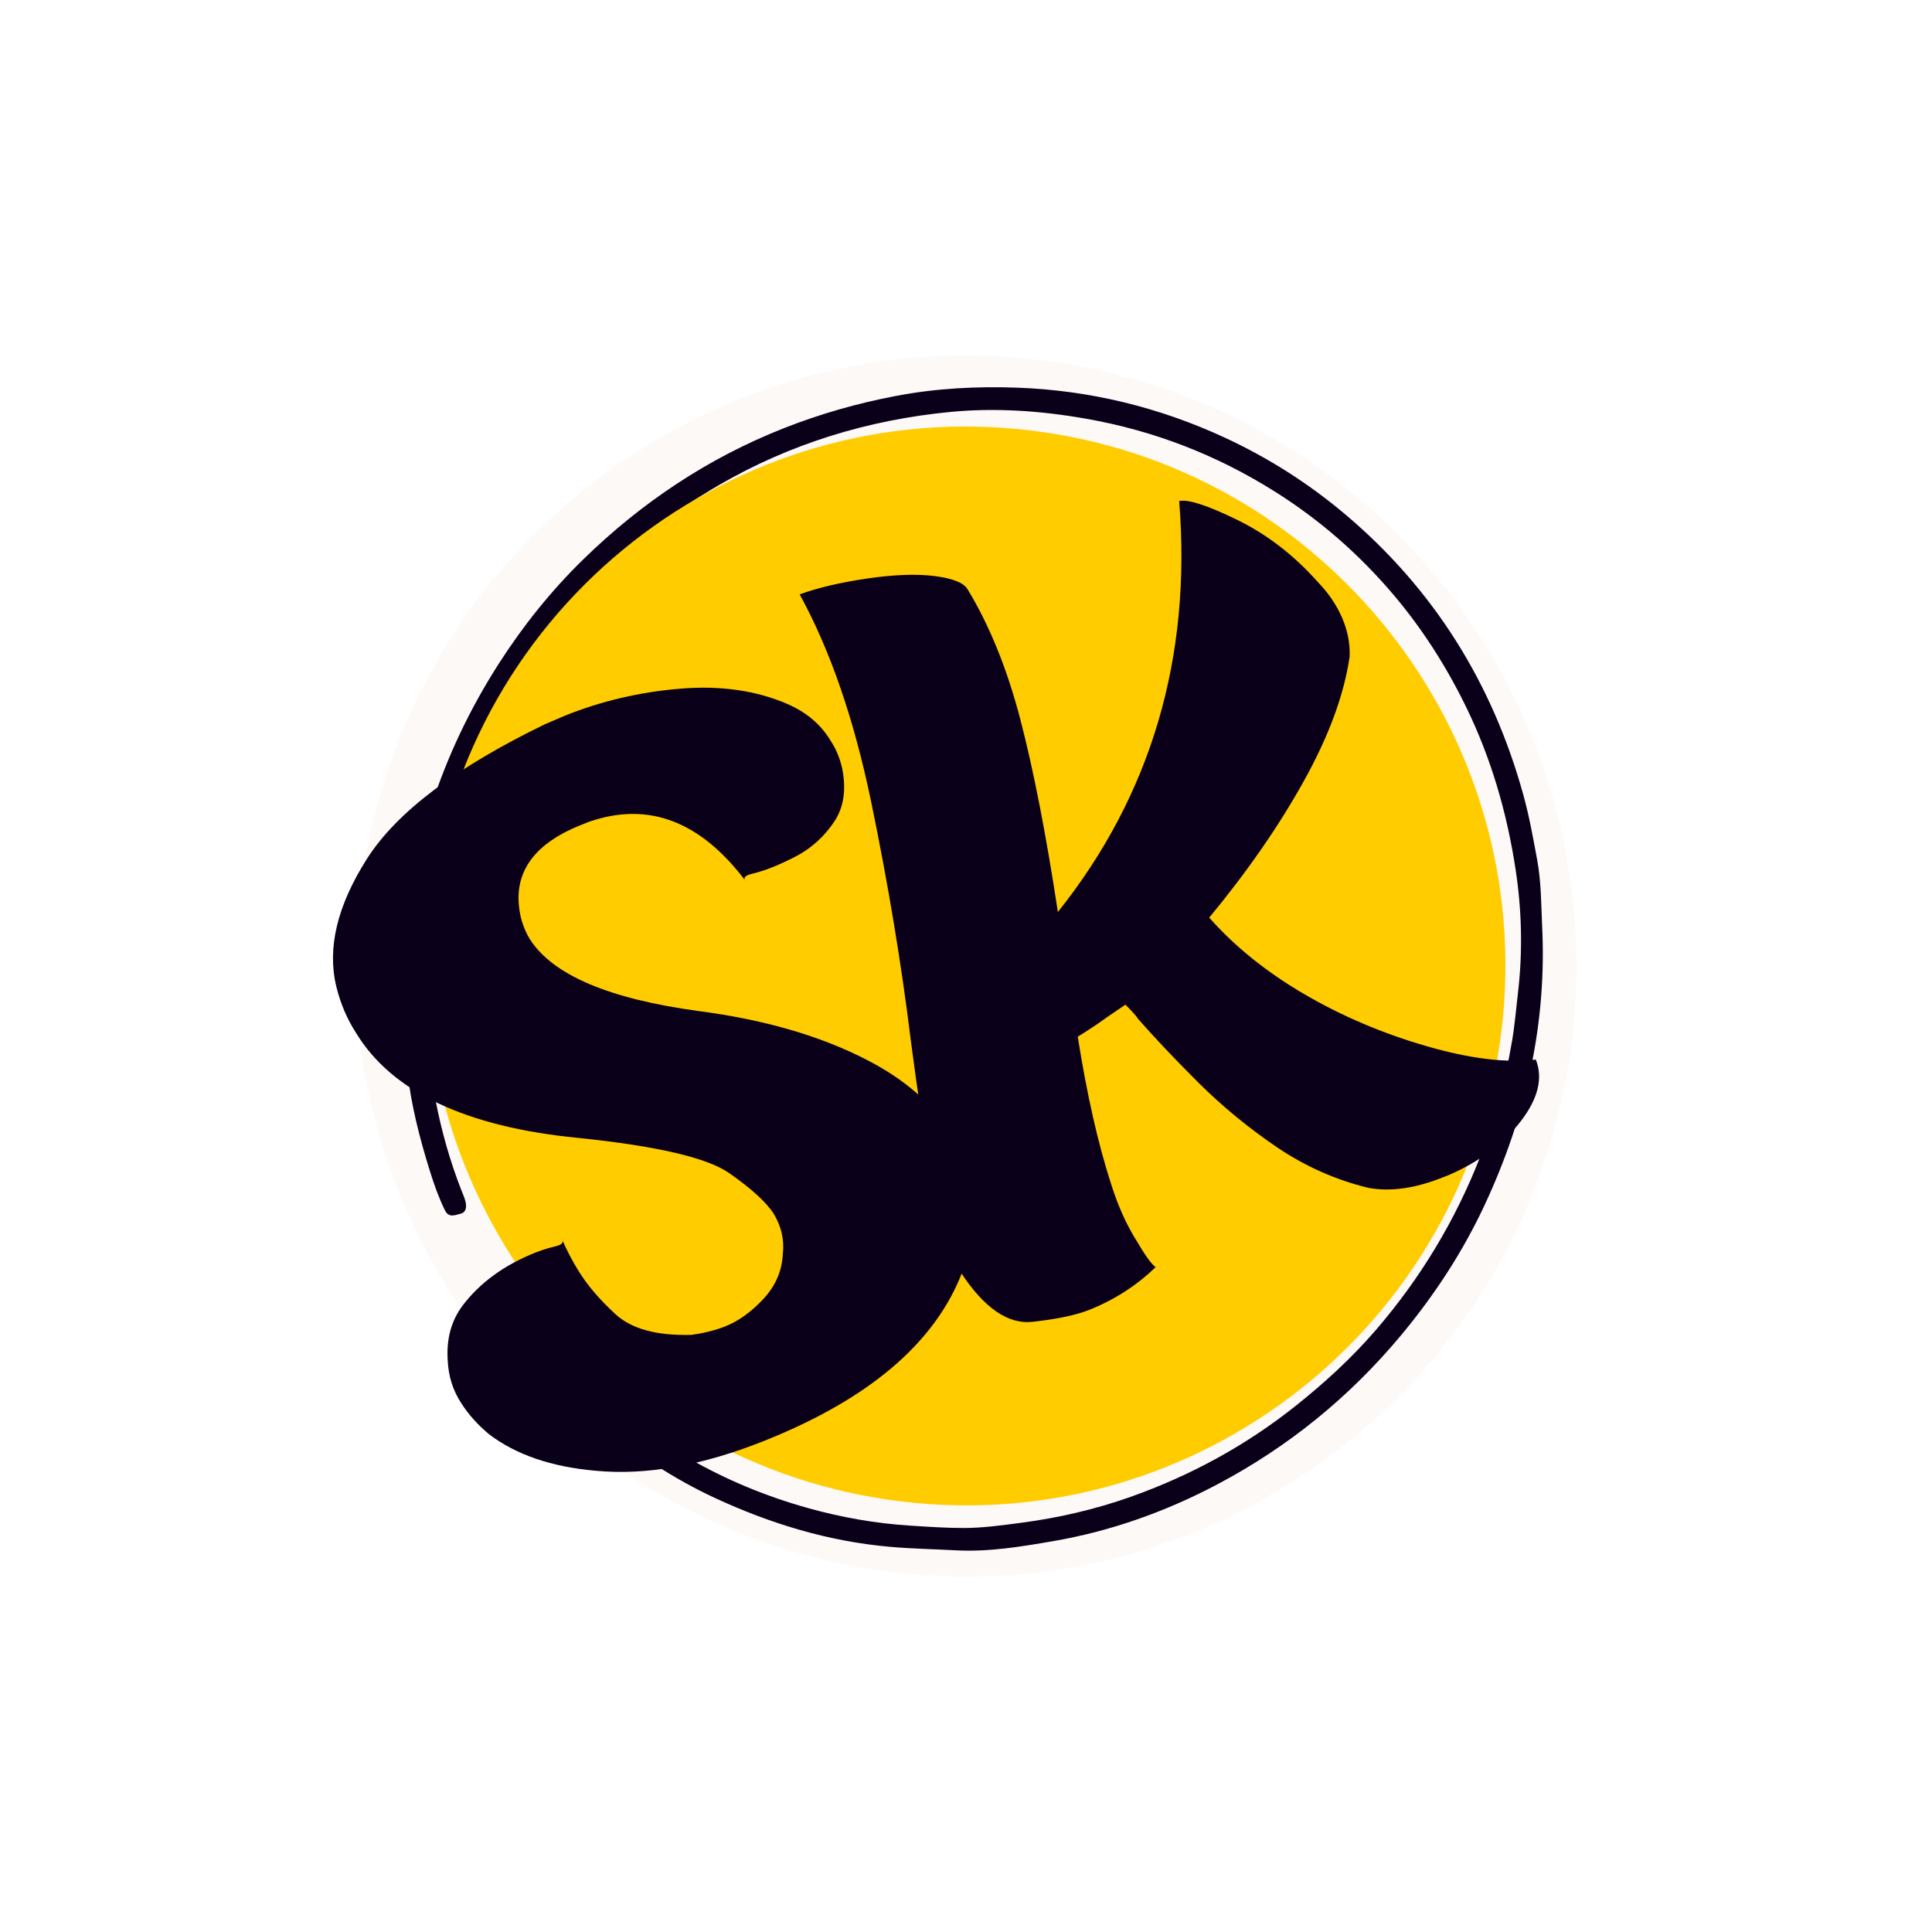 <svg version="1.0" preserveAspectRatio="xMidYMid meet" height="500" viewBox="0 0 375 375" zoomAndPan="magnify" width="500" xmlns:xlink="http://www.w3.org/1999/xlink" xmlns="http://www.w3.org/2000/svg"><defs><g></g><clipPath id="f0a7d3c2a6"><path clip-rule="nonzero" d="M 69 69 L 306 69 L 306 306 L 69 306 Z M 69 69"></path></clipPath><clipPath id="fc1147ad4e"><path clip-rule="nonzero" d="M 97.395 46.242 L 328.758 97.398 L 277.602 328.758 L 46.242 277.605 Z M 97.395 46.242"></path></clipPath><clipPath id="6da0786a1b"><path clip-rule="nonzero" d="M 213.074 71.82 C 149.188 57.695 85.945 98.035 71.82 161.922 C 57.691 225.812 98.035 289.055 161.922 303.18 C 225.812 317.309 289.055 276.965 303.18 213.078 C 317.305 149.188 276.965 85.945 213.074 71.82 Z M 213.074 71.82"></path></clipPath><clipPath id="12b60ac67b"><path clip-rule="nonzero" d="M 77 75 L 300 75 L 300 301 L 77 301 Z M 77 75"></path></clipPath><clipPath id="a19fafc935"><path clip-rule="nonzero" d="M 303.84 297.234 L 81.984 305.211 L 73.844 78.855 L 295.703 70.879 Z M 303.84 297.234"></path></clipPath><clipPath id="292ec8d1f0"><path clip-rule="nonzero" d="M 303.84 297.234 L 81.984 305.211 L 73.844 78.855 L 295.703 70.879 Z M 303.84 297.234"></path></clipPath><clipPath id="b829149a3b"><path clip-rule="nonzero" d="M 82 82 L 293 82 L 293 293 L 82 293 Z M 82 82"></path></clipPath><clipPath id="0327525037"><path clip-rule="nonzero" d="M 71.148 279.059 L 95.934 71.141 L 303.852 95.926 L 279.066 303.844 Z M 71.148 279.059"></path></clipPath><clipPath id="a0b5163565"><path clip-rule="nonzero" d="M 83.543 175.098 C 76.699 232.512 117.695 284.605 175.109 291.449 C 232.523 298.293 284.613 257.297 291.457 199.883 C 298.301 142.469 257.309 90.379 199.895 83.535 C 142.48 76.691 90.387 117.684 83.543 175.098 Z M 83.543 175.098"></path></clipPath></defs><rect fill-opacity="1" height="450" y="-37.5" fill="#ffffff" width="450" x="-37.5"></rect><rect fill-opacity="1" height="450" y="-37.5" fill="#ffffff" width="450" x="-37.5"></rect><g clip-path="url(#f0a7d3c2a6)"><g clip-path="url(#fc1147ad4e)"><g clip-path="url(#6da0786a1b)"><path fill-rule="nonzero" fill-opacity="1" d="M 97.395 46.242 L 328.758 97.398 L 277.602 328.758 L 46.242 277.605 Z M 97.395 46.242" fill="#fdf9f7"></path></g></g></g><g clip-path="url(#12b60ac67b)"><g clip-path="url(#a19fafc935)"><g clip-path="url(#292ec8d1f0)"><path fill-rule="nonzero" fill-opacity="1" d="M 299.32 179.594 C 300.285 198.559 296.23 216.52 288.281 233.645 C 284.02 242.828 278.531 251.254 272.035 259.066 C 261.996 271.133 250.078 280.832 236.219 288.148 C 226.195 293.438 215.59 297.211 204.43 299.133 C 198.219 300.203 191.926 301.254 185.582 300.918 C 181.301 300.691 177.012 300.613 172.723 300.234 C 160.75 299.172 149.535 295.75 138.73 290.738 C 130.711 287.016 123.41 282.148 116.559 276.566 C 112.035 272.879 108 268.73 104.195 264.332 C 103.141 263.113 103.012 261.641 103.98 260.871 C 105.211 259.898 106.379 260.191 107.402 261.285 C 109.488 263.512 111.52 265.777 113.711 267.906 C 125.996 279.859 140.383 288.133 156.887 292.73 C 163.328 294.523 169.875 295.688 176.578 296.117 C 180.078 296.34 183.594 296.586 187.086 296.582 C 190.812 296.578 194.559 296.055 198.27 295.562 C 205.48 294.613 212.555 292.98 219.414 290.551 C 231.062 286.418 241.781 280.605 251.48 272.883 C 257.098 268.406 262.371 263.59 267.051 258.16 C 275.656 248.172 282.398 237.035 287.219 224.75 C 290.098 217.406 292.176 209.855 293.484 202.078 C 294.02 198.938 294.277 195.773 294.648 192.617 C 295.582 184.66 295.375 176.68 294.188 168.844 C 292.531 157.895 289.473 147.27 284.578 137.238 C 280.75 129.391 276.105 122.082 270.465 115.43 C 263.824 107.598 256.188 100.914 247.473 95.43 C 236.164 88.305 223.969 83.586 210.809 81.273 C 202.078 79.734 193.277 79.109 184.473 79.957 C 168.473 81.5 153.363 86.117 139.418 94.227 C 130.348 99.496 122.18 105.902 114.832 113.434 C 104.48 124.035 96.629 136.215 90.945 149.832 C 86.812 159.738 84.215 170.078 83.117 180.75 C 82.598 185.797 82.32 190.895 82.539 195.977 C 83.059 208.047 85.156 219.812 89.582 231.105 C 89.859 231.816 90.188 232.52 90.359 233.254 C 90.59 234.219 90.504 235.305 89.418 235.574 C 88.41 235.82 87.125 236.48 86.363 234.926 C 85.172 232.488 84.266 229.941 83.465 227.375 C 81.457 220.957 79.785 214.445 79.039 207.738 C 78.254 200.699 77.691 193.609 78.117 186.562 C 79.363 165.695 85.555 146.348 96.879 128.715 C 101.555 121.438 106.953 114.695 113.133 108.652 C 124.449 97.582 137.387 88.934 152.168 83.102 C 159.23 80.32 166.484 78.262 173.918 76.848 C 181.73 75.359 189.684 74.953 197.574 75.25 C 211.578 75.773 225.043 79.059 237.789 84.973 C 246.176 88.867 253.926 93.785 261.016 99.758 C 278.332 114.344 289.742 132.688 295.723 154.445 C 296.852 158.555 297.602 162.777 298.379 166.977 C 299.141 171.137 299.133 175.375 299.32 179.594 Z M 299.32 179.594" fill="#0b0019"></path></g></g></g><g clip-path="url(#b829149a3b)"><g clip-path="url(#0327525037)"><g clip-path="url(#a0b5163565)"><path fill-rule="nonzero" fill-opacity="1" d="M 71.148 279.059 L 95.934 71.141 L 303.852 95.926 L 279.066 303.844 Z M 71.148 279.059" fill="#ffcc00"></path></g></g></g><g fill-opacity="1" fill="#0b0019"><g transform="translate(98.962, 299.239)"><g><path d="M 49.391 -19.578 C 37.348 -14.773 26.43 -12.836 16.641 -13.766 C 8.078 -14.516 1.18 -16.879 -4.047 -20.859 C -6.242 -22.691 -8.031 -24.688 -9.406 -26.844 C -11.039 -29.32 -11.926 -32.102 -12.062 -35.188 C -12.344 -39.375 -11.359 -42.945 -9.109 -45.906 C -5.742 -50.312 -1.066 -53.707 4.922 -56.094 C 6.172 -56.594 7.461 -57 8.797 -57.312 C 10.141 -57.633 10.562 -58.133 10.062 -58.812 C 11.039 -56.57 12.129 -54.488 13.328 -52.562 C 15.016 -49.801 17.41 -46.992 20.516 -44.141 C 23.629 -41.285 28.547 -39.953 35.266 -40.141 C 37.754 -40.492 39.941 -41.047 41.828 -41.797 C 44.41 -42.828 46.879 -44.609 49.234 -47.141 C 51.586 -49.68 52.836 -52.594 52.984 -55.875 C 53.305 -58.562 52.707 -61.172 51.188 -63.703 C 49.695 -65.961 46.82 -68.578 42.562 -71.547 C 38.301 -74.523 28.523 -76.801 13.234 -78.375 C -8.523 -80.5 -22.895 -87.301 -29.875 -98.781 C -31.625 -101.508 -32.895 -104.504 -33.688 -107.766 C -35.488 -115.234 -33.504 -123.492 -27.734 -132.547 C -21.961 -141.609 -10.441 -150.316 6.828 -158.672 L 10.766 -160.359 C 17.816 -163.18 25.227 -164.914 33 -165.562 C 40.781 -166.219 47.719 -165.238 53.812 -162.625 C 57.508 -161.031 60.305 -158.676 62.203 -155.562 C 63.273 -153.957 64.039 -152.145 64.5 -150.125 C 65.332 -146 64.82 -142.547 62.969 -139.766 C 61.113 -136.984 58.754 -134.801 55.891 -133.219 C 54.141 -132.289 52.477 -131.516 50.906 -130.891 C 49.645 -130.379 48.312 -129.953 46.906 -129.609 C 45.508 -129.273 45.18 -128.742 45.922 -128.016 C 37.109 -139.836 26.926 -143.742 15.375 -139.734 L 13.766 -139.094 C 4.441 -135.363 0.516 -129.629 1.984 -121.891 C 2.305 -120.191 2.922 -118.57 3.828 -117.031 C 8.223 -110.031 19.188 -105.348 36.719 -102.984 C 49.281 -101.336 60.016 -98.242 68.922 -93.703 C 76.703 -89.773 82.375 -84.801 85.938 -78.781 C 86.426 -78.094 87.664 -75.848 89.656 -72.047 C 91.656 -68.242 91.062 -61.723 87.875 -52.484 C 82.645 -38.691 69.816 -27.723 49.391 -19.578 Z M 49.391 -19.578"></path></g></g></g><g fill-opacity="1" fill="#0b0019"><g transform="translate(191.584, 262.284)"><g><path d="M 89.688 -34.234 L 88.453 -33.75 C 83.098 -31.613 78.289 -30.938 74.031 -31.719 C 67.645 -33.27 61.691 -35.922 56.172 -39.672 C 50.66 -43.422 45.598 -47.594 40.984 -52.188 C 36.379 -56.781 32.461 -60.922 29.234 -64.609 C 29.109 -64.922 28.316 -65.812 26.859 -67.281 L 23.328 -64.875 C 21.797 -63.75 19.891 -62.477 17.609 -61.062 C 19.379 -49.852 21.531 -40.336 24.062 -32.516 C 25.414 -28.234 27.07 -24.539 29.031 -21.438 C 30.656 -18.656 31.883 -16.953 32.719 -16.328 C 29.02 -12.754 24.719 -9.988 19.812 -8.031 C 17.281 -7.02 13.617 -6.25 8.828 -5.719 C 4.047 -5.195 -0.625 -8.441 -5.188 -15.453 C -7.312 -19.141 -9.102 -24.91 -10.562 -32.766 C -12.02 -40.629 -13.422 -49.738 -14.766 -60.094 C -16.609 -75.133 -19.188 -90.664 -22.5 -106.688 C -25.82 -122.707 -30.445 -136.117 -36.375 -146.922 C -32.727 -148.234 -28.312 -149.266 -23.125 -150.016 C -17.945 -150.766 -13.629 -150.914 -10.172 -150.469 C -6.711 -150.031 -4.594 -149.195 -3.812 -147.969 C 0.477 -140.906 3.906 -132.457 6.469 -122.625 C 9.031 -112.801 11.457 -100.348 13.75 -85.266 C 31.875 -107.992 39.723 -134.582 37.297 -165.031 C 39.023 -165.414 42.77 -164.203 48.531 -161.391 C 54.301 -158.578 59.492 -154.586 64.109 -149.422 C 65.484 -147.992 66.598 -146.578 67.453 -145.172 C 69.547 -141.754 70.52 -138.301 70.375 -134.812 C 69.301 -127.438 66.336 -119.391 61.484 -110.672 C 56.641 -101.953 50.52 -93.117 43.125 -84.172 C 48.051 -78.598 54.16 -73.672 61.453 -69.391 C 68.754 -65.117 76.641 -61.75 85.109 -59.281 C 93.578 -56.812 100.711 -55.926 106.516 -56.625 C 107.941 -53.039 106.973 -49.055 103.609 -44.672 C 100.242 -40.297 95.602 -36.816 89.688 -34.234 Z M 89.688 -34.234"></path></g></g></g></svg>